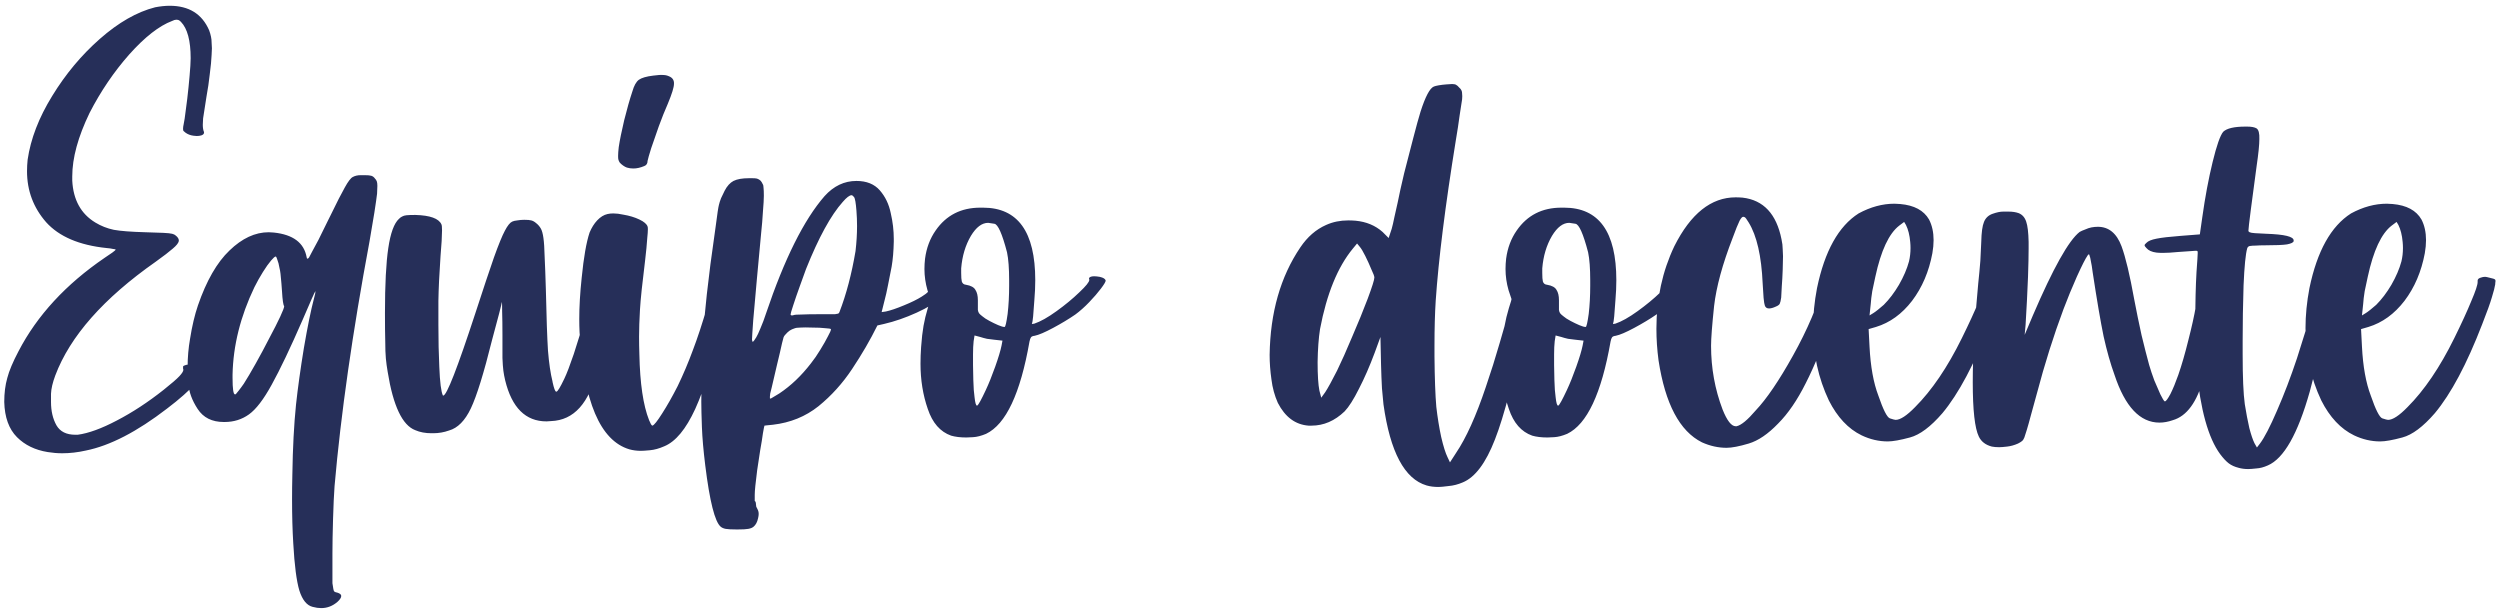 <svg width="386" height="94" viewBox="0 0 386 94" fill="none" xmlns="http://www.w3.org/2000/svg">
<path d="M0.656 62.062C0.656 60.688 0.812 59.453 1.125 58.359C1.406 57.266 1.984 55.891 2.859 54.234C5.734 48.703 10.172 43.891 16.172 39.797C16.641 39.484 17.031 39.219 17.344 39C17.688 38.75 17.859 38.594 17.859 38.531C17.859 38.5 17.719 38.469 17.438 38.438C17.188 38.375 16.859 38.328 16.453 38.297C12.234 37.859 9.125 36.531 7.125 34.312C5.156 32.062 4.172 29.438 4.172 26.438C4.172 25.844 4.203 25.25 4.266 24.656C4.734 21.438 6 18.156 8.062 14.812C10.125 11.438 12.578 8.5 15.422 6C18.297 3.469 21.141 1.844 23.953 1.125C24.766 0.969 25.516 0.891 26.203 0.891C29.172 0.891 31.203 2.156 32.297 4.688C32.422 5.031 32.516 5.359 32.578 5.672C32.641 5.953 32.672 6.25 32.672 6.562C32.703 6.875 32.719 7.172 32.719 7.453C32.719 7.766 32.703 8.109 32.672 8.484C32.641 9.266 32.547 10.25 32.391 11.438C32.266 12.594 32.094 13.766 31.875 14.953C31.594 16.672 31.422 17.781 31.359 18.281C31.328 18.75 31.312 19.078 31.312 19.266C31.312 19.734 31.375 20.109 31.5 20.391V20.484C31.5 20.672 31.359 20.812 31.078 20.906C30.859 20.969 30.625 21 30.375 21C30.219 21 30.047 20.984 29.859 20.953C29.391 20.891 28.984 20.734 28.641 20.484C28.484 20.359 28.375 20.266 28.312 20.203C28.281 20.109 28.266 20.031 28.266 19.969V19.828C28.266 19.672 28.297 19.453 28.359 19.172C28.453 18.766 28.562 18.031 28.688 16.969C28.844 15.875 28.984 14.703 29.109 13.453C29.234 12.203 29.328 11.109 29.391 10.172C29.422 9.766 29.438 9.375 29.438 9C29.438 6.281 28.938 4.406 27.938 3.375C27.781 3.219 27.656 3.125 27.562 3.094C27.469 3.062 27.391 3.047 27.328 3.047H27.188C27.031 3.047 26.828 3.109 26.578 3.234C24.578 3.984 22.375 5.703 19.969 8.391C17.594 11.078 15.547 14.094 13.828 17.438C12.047 21.125 11.156 24.391 11.156 27.234V27.891C11.312 30.859 12.5 33.016 14.719 34.359C15.594 34.891 16.547 35.266 17.578 35.484C18.609 35.672 20.234 35.797 22.453 35.859C23.672 35.891 24.594 35.922 25.219 35.953C25.875 35.984 26.328 36.031 26.578 36.094C26.828 36.156 27.016 36.25 27.141 36.375C27.453 36.625 27.609 36.875 27.609 37.125V37.219C27.547 37.531 27.234 37.922 26.672 38.391C26.141 38.859 25.266 39.531 24.047 40.406C15.984 46.062 10.812 51.922 8.531 57.984C8.125 59.078 7.906 60.016 7.875 60.797C7.875 61.547 7.875 61.969 7.875 62.062C7.875 63.469 8.156 64.672 8.719 65.672C9.281 66.641 10.25 67.125 11.625 67.125H12C13.656 66.906 15.672 66.172 18.047 64.922C20.453 63.672 22.859 62.094 25.266 60.188C26.484 59.219 27.297 58.516 27.703 58.078C28.109 57.641 28.312 57.312 28.312 57.094C28.312 57.031 28.297 56.969 28.266 56.906V56.578C28.328 56.484 28.484 56.406 28.734 56.344C28.828 56.312 28.953 56.297 29.109 56.297C29.234 56.297 29.391 56.312 29.578 56.344C29.953 56.406 30.312 56.484 30.656 56.578C31 56.672 31.234 56.781 31.359 56.906C31.422 56.969 31.453 57.062 31.453 57.188C31.453 57.594 31.047 58.25 30.234 59.156C29.203 60.312 27.719 61.625 25.781 63.094C21.156 66.656 16.984 68.812 13.266 69.562C12.016 69.844 10.797 69.984 9.609 69.984C8.859 69.984 8.109 69.922 7.359 69.797C5.422 69.484 3.844 68.719 2.625 67.5C1.375 66.25 0.719 64.438 0.656 62.062ZM48.281 93.703C47.375 93.484 46.688 92.641 46.219 91.172C45.781 89.703 45.469 87.281 45.281 83.906C45.156 81.875 45.094 79.609 45.094 77.109C45.094 75.859 45.109 74.562 45.141 73.219C45.203 69.125 45.391 65.547 45.703 62.484C45.984 59.891 46.391 56.969 46.922 53.719C47.484 50.438 48 47.906 48.469 46.125C48.562 45.812 48.625 45.562 48.656 45.375C48.688 45.156 48.703 45.031 48.703 45V44.953C48.672 44.953 48.469 45.375 48.094 46.219C47.719 47.062 47.266 48.109 46.734 49.359C44.828 53.734 43.234 57.078 41.953 59.391C40.703 61.672 39.531 63.203 38.438 63.984C37.344 64.766 36.094 65.156 34.688 65.156H34.547C32.734 65.156 31.391 64.484 30.516 63.141C29.641 61.797 29.172 60.516 29.109 59.297C29.016 58.047 28.969 57.156 28.969 56.625C28.969 55.188 29.094 53.75 29.344 52.312C29.656 50.344 30.062 48.625 30.562 47.156C31.875 43.344 33.5 40.516 35.438 38.672C37.375 36.797 39.391 35.859 41.484 35.859C41.734 35.859 42 35.875 42.281 35.906C45.25 36.219 46.938 37.484 47.344 39.703C47.375 39.859 47.406 39.938 47.438 39.938H47.484C47.547 39.938 47.625 39.875 47.719 39.75C47.812 39.594 47.969 39.297 48.188 38.859C48.438 38.422 48.766 37.812 49.172 37.031C49.578 36.219 50.078 35.203 50.672 33.984C50.766 33.766 50.875 33.547 51 33.328C52 31.266 52.75 29.797 53.25 28.922C53.75 28.016 54.156 27.484 54.469 27.328C54.812 27.141 55.219 27.047 55.688 27.047H56.297C56.797 27.047 57.141 27.078 57.328 27.141C57.547 27.203 57.734 27.344 57.891 27.562C58.016 27.688 58.109 27.828 58.172 27.984C58.234 28.141 58.266 28.375 58.266 28.688C58.266 28.969 58.25 29.375 58.219 29.906C58.156 30.469 58.016 31.453 57.797 32.859C57.578 34.234 57.328 35.719 57.047 37.312C54.422 51.375 52.625 63.953 51.656 75.047C51.562 76.328 51.484 78.031 51.422 80.156C51.359 82.281 51.328 84.047 51.328 85.453C51.328 86.891 51.328 87.938 51.328 88.594V90.047C51.391 90.453 51.438 90.75 51.469 90.938C51.5 91.156 51.562 91.297 51.656 91.359C51.75 91.422 51.891 91.469 52.078 91.5C52.484 91.625 52.688 91.797 52.688 92.016C52.688 92.266 52.5 92.562 52.125 92.906C51.375 93.562 50.531 93.891 49.594 93.891C49.188 93.891 48.75 93.828 48.281 93.703ZM37.641 59.25C38.141 58.469 38.75 57.438 39.469 56.156C40.188 54.875 40.891 53.562 41.578 52.219C42.297 50.875 42.859 49.766 43.266 48.891C43.672 48.016 43.875 47.484 43.875 47.297V47.25C43.812 47.219 43.75 47 43.688 46.594C43.625 46.156 43.578 45.641 43.547 45.047C43.516 44.609 43.484 44.188 43.453 43.781C43.391 43.062 43.344 42.562 43.312 42.281C43.281 41.969 43.219 41.625 43.125 41.25C43.062 40.844 42.969 40.484 42.844 40.172C42.75 39.859 42.672 39.672 42.609 39.609H42.562C42.438 39.609 42.203 39.812 41.859 40.219C41.484 40.656 41.062 41.25 40.594 42C40.125 42.75 39.688 43.531 39.281 44.344C37.125 48.844 36 53.344 35.906 57.844V58.359C35.906 60.047 36.031 60.891 36.281 60.891C36.344 60.891 36.391 60.875 36.422 60.844C36.484 60.781 36.625 60.609 36.844 60.328C37.094 60.016 37.359 59.656 37.641 59.25ZM64.125 66.422C62.125 65.672 60.703 62.672 59.859 57.422C59.734 56.703 59.641 56.016 59.578 55.359C59.516 54.672 59.484 53.812 59.484 52.781C59.453 51.719 59.438 50.234 59.438 48.328C59.438 43.922 59.609 40.578 59.953 38.297C60.297 35.984 60.844 34.484 61.594 33.797C61.781 33.609 61.953 33.484 62.109 33.422C62.266 33.328 62.484 33.266 62.766 33.234C63.078 33.203 63.531 33.188 64.125 33.188C66.406 33.25 67.75 33.734 68.156 34.641C68.219 34.766 68.25 35.078 68.25 35.578C68.25 36.422 68.172 37.75 68.016 39.562C67.828 42.281 67.719 44.578 67.688 46.453C67.688 48.328 67.688 49.562 67.688 50.156C67.688 52.531 67.734 54.688 67.828 56.625C67.922 59.031 68.109 60.516 68.391 61.078H68.438C68.969 61.078 70.625 56.828 73.406 48.328C74.625 44.578 75.578 41.719 76.266 39.75C76.984 37.75 77.547 36.375 77.953 35.625C78.359 34.844 78.734 34.375 79.078 34.219C79.266 34.125 79.531 34.062 79.875 34.031C80.219 33.969 80.578 33.938 80.953 33.938C81.453 33.938 81.812 33.969 82.031 34.031C82.281 34.094 82.531 34.234 82.781 34.453C83.062 34.672 83.297 34.938 83.484 35.25C83.672 35.562 83.812 36.062 83.906 36.75C84 37.406 84.062 38.375 84.094 39.656C84.156 40.906 84.219 42.594 84.281 44.719C84.375 49.031 84.484 52.172 84.609 54.141C84.766 56.078 85 57.672 85.312 58.922V58.969C85.531 59.969 85.719 60.469 85.875 60.469H85.922C86.109 60.438 86.5 59.797 87.094 58.547C87.094 58.516 87.109 58.484 87.141 58.453C87.516 57.672 88 56.406 88.594 54.656C89.188 52.875 89.734 51.047 90.234 49.172C90.766 47.266 91.109 45.719 91.266 44.531C91.297 44.125 91.375 43.734 91.5 43.359C91.625 42.984 91.797 42.75 92.016 42.656C92.234 42.562 92.406 42.516 92.531 42.516C92.844 42.516 93.234 42.641 93.703 42.891C93.953 43.047 94.094 43.219 94.125 43.406C94.156 43.594 94.172 43.797 94.172 44.016C94.172 44.203 94.156 44.422 94.125 44.672V45.469C93.906 49.406 93.266 53.281 92.203 57.094C90.984 62.25 88.609 64.891 85.078 65.016C84.828 65.047 84.594 65.062 84.375 65.062C81.156 65.062 79.031 62.953 78 58.734C77.875 58.203 77.781 57.703 77.719 57.234C77.656 56.734 77.609 56.078 77.578 55.266C77.578 54.453 77.578 53.266 77.578 51.703C77.578 50.266 77.562 49.062 77.531 48.094C77.531 47.125 77.516 46.641 77.484 46.641C77.484 46.734 77.344 47.328 77.062 48.422C76.781 49.516 76.422 50.859 75.984 52.453C74.703 57.609 73.609 61.141 72.703 63.047C71.797 64.953 70.672 66.094 69.328 66.469C68.547 66.75 67.734 66.891 66.891 66.891H66.609C65.672 66.891 64.844 66.734 64.125 66.422ZM97.172 69.375C92.672 68.031 90.109 62 89.484 51.281C89.453 50.625 89.438 49.953 89.438 49.266C89.438 47.359 89.562 45.234 89.812 42.891C90.125 39.734 90.531 37.406 91.031 35.906C91.344 35.156 91.734 34.531 92.203 34.031C92.703 33.5 93.234 33.172 93.797 33.047C94.078 32.984 94.375 32.953 94.688 32.953C95.156 32.953 95.672 33.016 96.234 33.141C97.172 33.297 98 33.547 98.719 33.891C99.438 34.234 99.859 34.594 99.984 34.969C100.016 35.031 100.031 35.172 100.031 35.391C100.031 35.703 100 36.156 99.938 36.75C99.875 37.719 99.766 38.859 99.609 40.172C99.172 43.672 98.906 46.219 98.812 47.812C98.719 49.406 98.672 50.797 98.672 51.984C98.672 52.891 98.688 53.797 98.719 54.703C98.812 59.203 99.312 62.594 100.219 64.875C100.312 65.094 100.406 65.297 100.5 65.484C100.594 65.641 100.672 65.719 100.734 65.719C100.984 65.656 101.484 65.031 102.234 63.844C103.016 62.625 103.812 61.219 104.625 59.625C105.5 57.812 106.281 55.969 106.969 54.094C107.688 52.219 108.438 49.938 109.219 47.25C109.406 46.625 109.609 46.031 109.828 45.469C110.203 44.469 110.391 43.75 110.391 43.312C110.391 42.969 110.5 42.797 110.719 42.797C110.938 42.766 111.078 42.75 111.141 42.75C111.516 42.75 111.891 42.859 112.266 43.078C112.703 43.297 112.922 43.609 112.922 44.016C112.922 44.359 112.844 44.844 112.688 45.469C112.562 46.094 112.406 46.75 112.219 47.438C112.156 47.719 112.094 47.984 112.031 48.234C110.344 55.016 108.781 59.984 107.344 63.141C105.906 66.266 104.312 68.188 102.562 68.906C101.781 69.25 101.047 69.453 100.359 69.516C99.703 69.578 99.234 69.609 98.953 69.609C98.328 69.609 97.734 69.531 97.172 69.375ZM96.797 25.875C96.609 25.812 96.406 25.703 96.188 25.547C95.969 25.391 95.797 25.234 95.672 25.078C95.578 24.922 95.516 24.781 95.484 24.656C95.453 24.531 95.438 24.391 95.438 24.234V24C95.438 23.719 95.469 23.297 95.531 22.734C95.688 21.672 95.969 20.281 96.375 18.562C96.812 16.812 97.234 15.328 97.641 14.109C97.891 13.234 98.219 12.641 98.625 12.328C99.062 12.016 99.812 11.797 100.875 11.672C101.562 11.578 102.062 11.547 102.375 11.578C102.688 11.578 102.984 11.641 103.266 11.766C103.828 11.984 104.094 12.375 104.062 12.938C104.062 13.469 103.75 14.484 103.125 15.984C102.656 17.047 102.188 18.219 101.719 19.5C101.281 20.75 100.891 21.875 100.547 22.875C100.234 23.875 100.047 24.531 99.984 24.844C99.984 25.25 99.812 25.516 99.469 25.641C98.875 25.891 98.312 26.016 97.781 26.016C97.438 26.016 97.109 25.969 96.797 25.875ZM111.281 81.328C110.375 80.578 109.578 77.422 108.891 71.859C108.609 69.578 108.438 67.609 108.375 65.953C108.312 64.266 108.281 62.953 108.281 62.016C108.281 60.078 108.328 57.891 108.422 55.453C108.516 52.828 108.641 50.609 108.797 48.797C108.953 46.953 109.25 44.297 109.688 40.828C110 38.484 110.281 36.453 110.531 34.734C110.75 33.016 110.906 31.984 111 31.641C111.062 31.359 111.172 31.016 111.328 30.609C111.516 30.203 111.703 29.812 111.891 29.438C112.266 28.719 112.719 28.219 113.25 27.938C113.812 27.656 114.609 27.516 115.641 27.516H116.109C116.422 27.516 116.656 27.531 116.812 27.562C117.062 27.625 117.281 27.75 117.469 27.938C117.594 28.094 117.688 28.25 117.75 28.406C117.844 28.531 117.891 28.734 117.891 29.016C117.922 29.266 117.938 29.672 117.938 30.234C117.938 30.734 117.891 31.547 117.797 32.672C117.734 33.766 117.641 34.891 117.516 36.047C117.297 38.328 117.078 40.688 116.859 43.125C116.641 45.562 116.453 47.672 116.297 49.453C116.172 51.203 116.109 52.203 116.109 52.453C116.141 52.672 116.188 52.781 116.25 52.781C116.344 52.719 116.516 52.484 116.766 52.078C116.922 51.828 117.141 51.359 117.422 50.672C117.734 49.953 118.016 49.203 118.266 48.422C121.109 39.984 124.125 33.938 127.312 30.281C128.719 28.719 130.359 27.938 132.234 27.938C133.797 27.938 135 28.422 135.844 29.391C136.688 30.359 137.25 31.531 137.531 32.906C137.844 34.25 138 35.578 138 36.891V37.312C137.969 38.781 137.859 40.062 137.672 41.156C137.484 42.094 137.297 43.047 137.109 44.016C136.922 44.984 136.75 45.75 136.594 46.312L136.125 48.188L136.781 48.094C137.5 47.938 138.422 47.625 139.547 47.156C140.703 46.688 141.625 46.234 142.312 45.797C142.781 45.516 143.125 45.25 143.344 45C143.594 44.719 143.797 44.422 143.953 44.109C144.078 43.828 144.203 43.594 144.328 43.406C144.484 43.188 144.625 43.047 144.75 42.984C144.938 42.891 145.125 42.844 145.312 42.844C145.531 42.812 145.688 42.797 145.781 42.797C145.969 42.797 146.141 42.812 146.297 42.844C146.516 42.875 146.656 42.953 146.719 43.078C146.75 43.203 146.766 43.328 146.766 43.453C146.766 43.734 146.688 44.047 146.531 44.391C146.281 44.922 145.891 45.438 145.359 45.938C144.516 46.719 143.234 47.5 141.516 48.281C139.797 49.062 138.125 49.641 136.5 50.016L135.469 50.25C134.375 52.469 133.078 54.703 131.578 56.953C130.109 59.172 128.375 61.094 126.375 62.719C124.375 64.312 122.031 65.266 119.344 65.578C118.969 65.609 118.656 65.641 118.406 65.672L118.031 65.719C118 65.781 117.922 66.172 117.797 66.891C117.703 67.609 117.562 68.484 117.375 69.516C117.219 70.578 117.062 71.609 116.906 72.609C116.781 73.609 116.688 74.406 116.625 75C116.562 75.625 116.531 76.094 116.531 76.406C116.531 76.75 116.531 76.984 116.531 77.109V77.344C116.594 77.375 116.641 77.438 116.672 77.531C116.703 77.625 116.719 77.734 116.719 77.859C116.719 77.953 116.734 78.078 116.766 78.234C116.828 78.391 116.891 78.516 116.953 78.609C117.078 78.828 117.141 79.078 117.141 79.359C117.141 79.547 117.109 79.766 117.047 80.016C116.922 80.609 116.688 81.047 116.344 81.328C116.156 81.484 115.891 81.594 115.547 81.656C115.234 81.719 114.656 81.75 113.812 81.75C112.969 81.75 112.375 81.719 112.031 81.656C111.719 81.594 111.469 81.484 111.281 81.328ZM126.234 48.516C126.953 48.516 127.516 48.516 127.922 48.516C128.359 48.516 128.688 48.516 128.906 48.516C129.156 48.484 129.328 48.453 129.422 48.422C129.516 48.359 129.578 48.281 129.609 48.188C130.672 45.438 131.5 42.297 132.094 38.766C132.25 37.422 132.328 36.141 132.328 34.922C132.328 34.109 132.297 33.312 132.234 32.531C132.141 31.312 132.016 30.609 131.859 30.422C131.703 30.234 131.578 30.141 131.484 30.141C131.172 30.141 130.719 30.484 130.125 31.172C128.281 33.234 126.391 36.688 124.453 41.531C124.172 42.281 123.844 43.188 123.469 44.25C123.094 45.281 122.766 46.234 122.484 47.109C122.203 47.953 122.062 48.438 122.062 48.562C122.094 48.656 122.156 48.703 122.25 48.703C122.344 48.703 122.438 48.688 122.531 48.656C122.688 48.594 123.109 48.562 123.797 48.562C124.484 48.531 125.297 48.516 126.234 48.516ZM120.328 60.75C122.109 59.562 123.734 58.016 125.203 56.109C125.703 55.484 126.188 54.781 126.656 54C127.156 53.188 127.547 52.5 127.828 51.938C128.141 51.375 128.297 51.016 128.297 50.859V50.812C128.234 50.75 127.938 50.703 127.406 50.672C126.875 50.609 126.219 50.578 125.438 50.578C124.594 50.547 123.969 50.547 123.562 50.578C123.156 50.578 122.844 50.625 122.625 50.719C122.406 50.781 122.172 50.891 121.922 51.047C121.703 51.203 121.5 51.391 121.312 51.609C121.125 51.797 121.016 51.953 120.984 52.078C120.953 52.203 120.875 52.5 120.75 52.969C120.562 53.844 120.297 54.984 119.953 56.391C119.766 57.172 119.609 57.844 119.484 58.406C119.359 58.969 119.25 59.438 119.156 59.812C119.062 60.188 118.984 60.5 118.922 60.75C118.891 60.969 118.875 61.125 118.875 61.219C118.875 61.281 118.875 61.328 118.875 61.359V61.5C118.906 61.531 118.938 61.547 118.969 61.547C119 61.547 119.141 61.469 119.391 61.312C119.672 61.156 119.984 60.969 120.328 60.75ZM146.859 67.266C145.172 66.672 143.969 65.297 143.25 63.141C142.5 60.984 142.125 58.656 142.125 56.156C142.125 55.344 142.156 54.484 142.219 53.578C142.312 52.266 142.438 51.172 142.594 50.297C142.75 49.422 142.969 48.516 143.25 47.578L143.672 46.219L143.203 44.812C142.891 43.719 142.734 42.625 142.734 41.531C142.734 41 142.766 40.469 142.828 39.938C143.047 38.281 143.594 36.828 144.469 35.578C146.094 33.234 148.391 32.062 151.359 32.062H151.781C157.156 32.062 159.844 35.797 159.844 43.266C159.844 44.234 159.797 45.266 159.703 46.359C159.641 47.328 159.578 48.156 159.516 48.844C159.453 49.5 159.391 49.859 159.328 49.922V49.969C159.328 50 159.359 50.016 159.422 50.016C159.484 50.016 159.578 50 159.703 49.969C160.641 49.656 161.781 49.016 163.125 48.047C164.469 47.078 165.641 46.109 166.641 45.141C167.672 44.172 168.188 43.531 168.188 43.219V43.172C168.156 43.109 168.141 43.062 168.141 43.031C168.141 42.875 168.266 42.766 168.516 42.703C168.641 42.672 168.781 42.656 168.938 42.656C169.188 42.656 169.484 42.688 169.828 42.75C170.359 42.875 170.656 43.062 170.719 43.312C170.719 43.5 170.469 43.922 169.969 44.578C169.5 45.203 168.906 45.891 168.188 46.641C167.469 47.391 166.75 48.031 166.031 48.562C165.031 49.25 163.891 49.938 162.609 50.625C161.328 51.312 160.375 51.719 159.75 51.844C159.469 51.875 159.281 51.953 159.188 52.078C159.094 52.203 159.016 52.422 158.953 52.734C157.547 60.766 155.312 65.516 152.25 66.984C151.5 67.297 150.828 67.469 150.234 67.5C149.672 67.531 149.328 67.547 149.203 67.547C148.297 67.547 147.516 67.453 146.859 67.266ZM155.578 48.469C155.734 47.125 155.812 45.672 155.812 44.109V43.312C155.812 41.438 155.703 39.984 155.484 38.953C154.734 36.078 154.078 34.609 153.516 34.547C152.953 34.453 152.641 34.406 152.578 34.406C151.609 34.406 150.719 35.078 149.906 36.422C149.062 37.859 148.562 39.531 148.406 41.438V42.141C148.406 42.766 148.438 43.203 148.5 43.453C148.594 43.766 148.812 43.938 149.156 43.969C149.906 44.094 150.391 44.359 150.609 44.766C150.859 45.141 150.984 45.672 150.984 46.359V46.922C150.984 47.328 150.984 47.641 150.984 47.859C151.016 48.078 151.078 48.25 151.172 48.375C151.266 48.5 151.438 48.656 151.688 48.844C151.938 49.062 152.297 49.297 152.766 49.547C153.234 49.797 153.688 50.016 154.125 50.203C154.562 50.391 154.891 50.484 155.109 50.484C155.234 50.484 155.391 49.812 155.578 48.469ZM152.203 60.234C152.672 59.234 153.156 58.031 153.656 56.625C154.156 55.219 154.484 54.125 154.641 53.344L154.781 52.594L153.516 52.453C153.172 52.422 152.797 52.375 152.391 52.312C151.984 52.219 151.641 52.125 151.359 52.031L150.469 51.797L150.328 52.688C150.266 53.25 150.234 53.922 150.234 54.703C150.234 55.453 150.234 56.016 150.234 56.391C150.234 57.141 150.25 57.906 150.281 58.688C150.312 59.844 150.375 60.719 150.469 61.312C150.562 62.188 150.688 62.625 150.844 62.625H150.891C151.078 62.5 151.516 61.703 152.203 60.234ZM220.266 74.953C216.859 73.953 214.641 69.781 213.609 62.438C213.547 61.906 213.469 61.078 213.375 59.953C213.312 58.797 213.266 57.594 213.234 56.344L213.141 52.031L212.25 54.469C211.469 56.562 210.656 58.422 209.812 60.047C209 61.672 208.266 62.828 207.609 63.516C206.078 64.984 204.375 65.719 202.5 65.719H202.031C200 65.562 198.422 64.391 197.297 62.203C196.797 61.078 196.469 59.875 196.312 58.594C196.125 57.281 196.031 56.016 196.031 54.797C196.125 48.266 197.703 42.734 200.766 38.203C201.859 36.578 203.188 35.422 204.75 34.734C205.781 34.266 206.922 34.031 208.172 34.031C208.547 34.031 208.922 34.047 209.297 34.078C210.953 34.234 212.344 34.812 213.469 35.812L214.406 36.75L214.875 35.344C215 34.906 215.141 34.297 215.297 33.516C215.484 32.734 215.656 31.969 215.812 31.219C216.031 30.094 216.359 28.609 216.797 26.766C217.266 24.922 217.734 23.109 218.203 21.328C218.672 19.516 219.047 18.156 219.328 17.25C220.078 14.906 220.766 13.609 221.391 13.359C221.547 13.297 221.797 13.234 222.141 13.172C222.516 13.109 222.906 13.062 223.312 13.031C223.594 13 223.844 12.984 224.062 12.984H224.344C224.562 12.984 224.734 13.031 224.859 13.125C224.984 13.188 225.125 13.312 225.281 13.5C225.469 13.656 225.594 13.812 225.656 13.969C225.719 14.094 225.75 14.266 225.75 14.484C225.781 14.672 225.781 14.953 225.75 15.328C225.688 15.734 225.562 16.547 225.375 17.766C225.219 18.953 225.016 20.281 224.766 21.75C223.141 31.812 222.109 40.047 221.672 46.453C221.547 48.422 221.484 50.734 221.484 53.391V55.031C221.516 58.406 221.609 61 221.766 62.812C221.953 64.438 222.203 65.984 222.516 67.453C222.859 68.922 223.188 69.969 223.5 70.594L223.875 71.391L224.812 69.938C226.375 67.625 227.906 64.234 229.406 59.766C230.188 57.484 230.906 55.203 231.562 52.922C232.25 50.609 232.766 48.75 233.109 47.344C233.453 45.938 233.625 45.016 233.625 44.578C233.625 44.422 233.609 44.312 233.578 44.25C233.547 44.156 233.531 44.062 233.531 43.969C233.531 43.781 233.594 43.562 233.719 43.312C233.812 43.156 233.906 43.031 234 42.938C234.094 42.844 234.219 42.797 234.375 42.797C234.531 42.797 234.766 42.812 235.078 42.844C235.359 42.875 235.609 42.922 235.828 42.984C236.078 43.047 236.234 43.109 236.297 43.172C236.328 43.203 236.359 43.219 236.391 43.219C236.422 43.25 236.453 43.281 236.484 43.312C236.516 43.344 236.531 43.406 236.531 43.5C236.531 43.562 236.531 43.688 236.531 43.875C236.531 44.062 236.5 44.312 236.438 44.625C236.406 44.906 236.344 45.281 236.25 45.75C236.156 46.219 236.047 46.797 235.922 47.484C235.797 48.141 235.641 48.938 235.453 49.875C233.797 58.219 232.25 64.219 230.812 67.875C229.406 71.5 227.75 73.703 225.844 74.484C225.125 74.797 224.391 74.984 223.641 75.047C222.922 75.141 222.406 75.188 222.094 75.188C221.406 75.188 220.797 75.109 220.266 74.953ZM206.438 57.234C207.125 55.828 207.906 54.078 208.781 51.984C209.688 49.891 210.484 47.938 211.172 46.125C211.859 44.281 212.203 43.188 212.203 42.844C212.203 42.656 212.047 42.234 211.734 41.578C211.453 40.891 211.141 40.203 210.797 39.516C210.453 38.828 210.172 38.359 209.953 38.109L209.531 37.594L208.875 38.391C206.531 41.234 204.844 45.375 203.812 50.812C203.594 52.219 203.469 53.922 203.438 55.922C203.438 57.922 203.531 59.391 203.719 60.328L204 61.406L204.609 60.562C204.797 60.281 205.062 59.828 205.406 59.203C205.75 58.578 206.094 57.922 206.438 57.234ZM236.578 67.266C234.891 66.672 233.688 65.297 232.969 63.141C232.219 60.984 231.844 58.656 231.844 56.156C231.844 55.344 231.875 54.484 231.938 53.578C232.031 52.266 232.156 51.172 232.312 50.297C232.469 49.422 232.688 48.516 232.969 47.578L233.391 46.219L232.922 44.812C232.609 43.719 232.453 42.625 232.453 41.531C232.453 41 232.484 40.469 232.547 39.938C232.766 38.281 233.312 36.828 234.188 35.578C235.812 33.234 238.109 32.062 241.078 32.062H241.5C246.875 32.062 249.562 35.797 249.562 43.266C249.562 44.234 249.516 45.266 249.422 46.359C249.359 47.328 249.297 48.156 249.234 48.844C249.172 49.5 249.109 49.859 249.047 49.922V49.969C249.047 50 249.078 50.016 249.141 50.016C249.203 50.016 249.297 50 249.422 49.969C250.359 49.656 251.5 49.016 252.844 48.047C254.188 47.078 255.359 46.109 256.359 45.141C257.391 44.172 257.906 43.531 257.906 43.219V43.172C257.875 43.109 257.859 43.062 257.859 43.031C257.859 42.875 257.984 42.766 258.234 42.703C258.359 42.672 258.5 42.656 258.656 42.656C258.906 42.656 259.203 42.688 259.547 42.75C260.078 42.875 260.375 43.062 260.438 43.312C260.438 43.5 260.188 43.922 259.688 44.578C259.219 45.203 258.625 45.891 257.906 46.641C257.188 47.391 256.469 48.031 255.75 48.562C254.75 49.25 253.609 49.938 252.328 50.625C251.047 51.312 250.094 51.719 249.469 51.844C249.188 51.875 249 51.953 248.906 52.078C248.812 52.203 248.734 52.422 248.672 52.734C247.266 60.766 245.031 65.516 241.969 66.984C241.219 67.297 240.547 67.469 239.953 67.5C239.391 67.531 239.047 67.547 238.922 67.547C238.016 67.547 237.234 67.453 236.578 67.266ZM245.297 48.469C245.453 47.125 245.531 45.672 245.531 44.109V43.312C245.531 41.438 245.422 39.984 245.203 38.953C244.453 36.078 243.797 34.609 243.234 34.547C242.672 34.453 242.359 34.406 242.297 34.406C241.328 34.406 240.438 35.078 239.625 36.422C238.781 37.859 238.281 39.531 238.125 41.438V42.141C238.125 42.766 238.156 43.203 238.219 43.453C238.312 43.766 238.531 43.938 238.875 43.969C239.625 44.094 240.109 44.359 240.328 44.766C240.578 45.141 240.703 45.672 240.703 46.359V46.922C240.703 47.328 240.703 47.641 240.703 47.859C240.734 48.078 240.797 48.25 240.891 48.375C240.984 48.5 241.156 48.656 241.406 48.844C241.656 49.062 242.016 49.297 242.484 49.547C242.953 49.797 243.406 50.016 243.844 50.203C244.281 50.391 244.609 50.484 244.828 50.484C244.953 50.484 245.109 49.812 245.297 48.469ZM241.922 60.234C242.391 59.234 242.875 58.031 243.375 56.625C243.875 55.219 244.203 54.125 244.359 53.344L244.5 52.594L243.234 52.453C242.891 52.422 242.516 52.375 242.109 52.312C241.703 52.219 241.359 52.125 241.078 52.031L240.188 51.797L240.047 52.688C239.984 53.25 239.953 53.922 239.953 54.703C239.953 55.453 239.953 56.016 239.953 56.391C239.953 57.141 239.969 57.906 240 58.688C240.031 59.844 240.094 60.719 240.188 61.312C240.281 62.188 240.406 62.625 240.562 62.625H240.609C240.797 62.5 241.234 61.703 241.922 60.234ZM262.781 68.297C259.344 66.578 257.109 62.359 256.078 55.641C255.859 53.984 255.75 52.359 255.75 50.766C255.75 46.141 256.672 41.891 258.516 38.016C261.047 32.984 264.203 30.469 267.984 30.469C268.328 30.469 268.688 30.484 269.062 30.516C272.281 30.891 274.281 33.031 275.062 36.938C275.188 37.5 275.25 38.016 275.25 38.484C275.281 38.922 275.297 39.281 275.297 39.562C275.297 40.125 275.281 40.812 275.25 41.625C275.219 42.531 275.172 43.391 275.109 44.203C275.078 45.016 275.047 45.594 275.016 45.938C274.953 46.406 274.875 46.734 274.781 46.922C274.688 47.078 274.484 47.219 274.172 47.344C273.766 47.531 273.422 47.625 273.141 47.625C272.797 47.625 272.578 47.469 272.484 47.156C272.422 47 272.359 46.609 272.297 45.984C272.266 45.359 272.219 44.625 272.156 43.781C271.969 39.531 271.25 36.391 270 34.359C269.688 33.828 269.469 33.547 269.344 33.516C269.25 33.484 269.188 33.469 269.156 33.469C269 33.469 268.812 33.672 268.594 34.078C268.344 34.578 267.984 35.469 267.516 36.75C265.953 40.781 265 44.281 264.656 47.25C264.344 50.219 264.188 52.266 264.188 53.391C264.188 56.828 264.781 60.109 265.969 63.234C266.656 64.953 267.328 65.812 267.984 65.812H268.125C268.844 65.656 269.828 64.844 271.078 63.375C272.766 61.594 274.688 58.766 276.844 54.891C279.031 50.984 280.688 47.094 281.812 43.219C281.844 43.062 281.938 42.953 282.094 42.891C282.25 42.828 282.547 42.781 282.984 42.75C283.141 42.719 283.297 42.703 283.453 42.703C284.203 42.703 284.578 42.953 284.578 43.453C284.578 43.578 284.562 43.703 284.531 43.828C284.5 44.016 284.469 44.188 284.438 44.344C284.406 44.562 284.359 44.797 284.297 45.047C284.234 45.297 284.125 45.656 283.969 46.125C283.844 46.562 283.641 47.203 283.359 48.047C281.672 52.828 280.156 56.531 278.812 59.156C277.5 61.781 276.078 63.859 274.547 65.391C272.984 67.016 271.469 68.047 270 68.484C268.531 68.922 267.391 69.141 266.578 69.141C265.297 69.141 264.031 68.859 262.781 68.297ZM282.375 61.828C280.75 58.391 279.938 54.672 279.938 50.672C279.938 48.672 280.141 46.609 280.547 44.484C281.734 38.766 283.875 34.922 286.969 32.953C288.812 31.953 290.656 31.453 292.5 31.453C292.781 31.453 293.078 31.469 293.391 31.5C295.547 31.688 297.031 32.484 297.844 33.891C298.312 34.797 298.547 35.859 298.547 37.078C298.547 37.703 298.484 38.375 298.359 39.094C297.828 41.938 296.781 44.391 295.219 46.453C293.656 48.484 291.797 49.828 289.641 50.484L288.516 50.812L288.656 53.531C288.812 56.594 289.266 59.109 290.016 61.078C290.766 63.266 291.359 64.438 291.797 64.594C292.266 64.75 292.562 64.828 292.688 64.828C293.406 64.828 294.406 64.172 295.688 62.859C298.281 60.266 300.688 56.719 302.906 52.219C304.031 49.938 304.906 48.031 305.531 46.5C306.188 44.969 306.516 43.984 306.516 43.547V43.312C306.516 43.219 306.562 43.125 306.656 43.031C306.781 42.938 306.922 42.875 307.078 42.844C307.266 42.781 307.422 42.75 307.547 42.75H307.781C307.875 42.781 307.953 42.797 308.016 42.797C308.453 42.891 308.766 42.969 308.953 43.031C309.141 43.094 309.234 43.156 309.234 43.219C309.266 43.281 309.281 43.328 309.281 43.359C309.281 43.453 309.266 43.578 309.234 43.734V43.875C309.172 44.312 309 44.984 308.719 45.891C308.469 46.766 307.969 48.156 307.219 50.062C304.844 56.219 302.406 60.797 299.906 63.797C298.094 65.891 296.422 67.141 294.891 67.547C293.391 67.953 292.25 68.156 291.469 68.156C290.094 68.156 288.75 67.844 287.438 67.219C285.375 66.219 283.688 64.422 282.375 61.828ZM290.859 47.062C291.703 46.219 292.484 45.188 293.203 43.969C293.922 42.719 294.438 41.516 294.75 40.359C294.906 39.703 294.984 39.016 294.984 38.297C294.984 37.984 294.969 37.672 294.938 37.359C294.844 36.297 294.625 35.422 294.281 34.734L294 34.266L293.25 34.828C291.656 36.047 290.422 38.688 289.547 42.75C289.391 43.438 289.234 44.172 289.078 44.953C288.953 45.734 288.875 46.391 288.844 46.922L288.656 48.703L289.266 48.328C289.422 48.234 289.656 48.062 289.969 47.812C290.281 47.562 290.578 47.312 290.859 47.062ZM307.547 68.953C306.578 68.703 305.906 68.188 305.531 67.406C304.906 66.125 304.594 63.328 304.594 59.016C304.594 54.703 304.875 49.625 305.438 43.781C305.562 42.625 305.672 41.453 305.766 40.266C305.828 39.047 305.875 38.078 305.906 37.359C305.938 35.891 306.078 34.859 306.328 34.266C306.578 33.641 307.031 33.219 307.688 33C308.312 32.781 308.844 32.672 309.281 32.672C309.719 32.672 310 32.672 310.125 32.672C310.719 32.672 311.234 32.75 311.672 32.906C312.234 33.125 312.625 33.562 312.844 34.219C313.062 34.844 313.188 35.891 313.219 37.359V38.344C313.219 39.469 313.188 40.938 313.125 42.75C313.031 45.156 312.906 47.625 312.75 50.156L312.609 51.703L313.875 48.703C317 41.422 319.406 37.125 321.094 35.812C321.312 35.688 321.594 35.562 321.938 35.438C322.281 35.281 322.609 35.172 322.922 35.109C323.266 35.047 323.594 35.016 323.906 35.016C325.594 35.016 326.812 36.016 327.562 38.016C328.188 39.703 328.844 42.453 329.531 46.266C329.875 48.078 330.25 49.906 330.656 51.75C331.094 53.562 331.484 55.094 331.828 56.344C332.047 57.094 332.312 57.891 332.625 58.734C332.969 59.547 333.281 60.266 333.562 60.891C333.875 61.516 334.094 61.875 334.219 61.969H334.266C334.422 61.969 334.703 61.594 335.109 60.844C335.516 60.031 335.922 59.047 336.328 57.891C336.859 56.359 337.375 54.578 337.875 52.547C338.406 50.484 338.797 48.719 339.047 47.25C339.297 45.75 339.5 44.688 339.656 44.062C339.844 43.406 340.109 43.016 340.453 42.891C340.797 42.766 341.094 42.766 341.344 42.891C341.594 43.016 341.844 43.203 342.094 43.453C342.188 43.578 342.25 43.719 342.281 43.875C342.344 44 342.375 44.219 342.375 44.531C342.375 44.812 342.359 45.234 342.328 45.797C342.172 47.859 341.891 50.062 341.484 52.406C341.109 54.719 340.688 56.719 340.219 58.406C339.219 62.094 337.641 64.25 335.484 64.875C334.766 65.125 334.078 65.25 333.422 65.25C330.422 65.25 328.109 62.797 326.484 57.891C325.859 56.172 325.297 54.188 324.797 51.938C324.328 49.656 323.766 46.359 323.109 42.047C323.016 41.297 322.922 40.719 322.828 40.312C322.766 39.906 322.703 39.641 322.641 39.516C322.609 39.359 322.578 39.281 322.547 39.281H322.5C322.438 39.281 322.375 39.344 322.312 39.469C322 39.906 321.453 40.984 320.672 42.703C319.922 44.391 319.234 46.062 318.609 47.719C317.078 51.812 315.703 56.172 314.484 60.797C314.172 61.891 313.875 62.969 313.594 64.031C313.312 65.094 313.094 65.875 312.938 66.375C312.781 66.906 312.656 67.297 312.562 67.547C312.469 67.797 312.344 67.984 312.188 68.109C312.031 68.234 311.828 68.359 311.578 68.484C311.016 68.734 310.453 68.891 309.891 68.953C309.359 69.016 308.953 69.047 308.672 69.047C308.234 69.047 307.859 69.016 307.547 68.953ZM345.656 72.234C345.031 72.078 344.516 71.844 344.109 71.531C343.703 71.219 343.266 70.75 342.797 70.125C340.953 67.625 339.734 63.234 339.141 56.953C339.016 55.547 338.953 53.656 338.953 51.281V49.781C338.953 46.719 339.016 44.125 339.141 42C339.203 41.125 339.25 40.453 339.281 39.984C339.312 39.516 339.328 39.203 339.328 39.047C339.328 38.891 339.312 38.797 339.281 38.766C339.25 38.734 339.156 38.719 339 38.719C338.844 38.719 338.625 38.734 338.344 38.766C337.781 38.797 337.109 38.844 336.328 38.906C335.359 39 334.562 39.047 333.938 39.047C333.562 39.047 333.234 39.031 332.953 39C332.234 38.906 331.719 38.672 331.406 38.297C331.219 38.109 331.125 37.969 331.125 37.875C331.125 37.781 331.219 37.656 331.406 37.5C331.656 37.219 332.188 37 333 36.844C333.781 36.688 335 36.547 336.656 36.422L339.656 36.188L340.031 33.562C340.469 30.438 341 27.594 341.625 25.031C342.25 22.469 342.797 20.906 343.266 20.344C343.828 19.812 344.969 19.547 346.688 19.547H346.969C347.625 19.547 348.109 19.641 348.422 19.828C348.734 20.047 348.875 20.594 348.844 21.469C348.844 22.344 348.703 23.734 348.422 25.641C348.078 28.172 347.781 30.406 347.531 32.344C347.281 34.281 347.156 35.375 347.156 35.625C347.156 35.719 347.219 35.797 347.344 35.859C347.469 35.922 347.734 35.969 348.141 36C348.547 36.031 349.141 36.062 349.922 36.094C352.734 36.188 354.141 36.531 354.141 37.125V37.219C354.109 37.438 353.766 37.609 353.109 37.734C352.484 37.828 351.375 37.875 349.781 37.875C349.156 37.875 348.656 37.891 348.281 37.922C347.938 37.922 347.672 37.938 347.484 37.969C347.328 37.969 347.203 38.016 347.109 38.109C347.047 38.172 347 38.25 346.969 38.344C346.719 39.219 346.531 41.125 346.406 44.062C346.312 47 346.266 49.844 346.266 52.594V54.703C346.266 58.234 346.375 60.797 346.594 62.391C346.812 63.766 347.047 65 347.297 66.094C347.578 67.156 347.844 67.938 348.094 68.438L348.469 69.094L348.938 68.484C349.625 67.578 350.5 65.891 351.562 63.422C352.656 60.922 353.688 58.219 354.656 55.312C355.125 53.844 355.719 51.953 356.438 49.641C357.156 47.297 357.703 45.453 358.078 44.109C358.172 43.672 358.281 43.391 358.406 43.266C358.531 43.109 358.75 42.984 359.062 42.891C359.5 42.766 359.844 42.703 360.094 42.703C360.344 42.703 360.5 42.766 360.562 42.891C360.625 43.016 360.656 43.203 360.656 43.453C360.656 43.828 360.578 44.359 360.422 45.047C360.203 46.016 359.844 47.516 359.344 49.547C358.875 51.547 358.375 53.578 357.844 55.641C357.344 57.703 356.938 59.312 356.625 60.469C354.781 67 352.625 70.797 350.156 71.859C349.531 72.141 348.938 72.297 348.375 72.328C347.812 72.391 347.391 72.422 347.109 72.422C346.578 72.422 346.094 72.359 345.656 72.234ZM358.406 61.828C356.781 58.391 355.969 54.672 355.969 50.672C355.969 48.672 356.172 46.609 356.578 44.484C357.766 38.766 359.906 34.922 363 32.953C364.844 31.953 366.688 31.453 368.531 31.453C368.812 31.453 369.109 31.469 369.422 31.5C371.578 31.688 373.062 32.484 373.875 33.891C374.344 34.797 374.578 35.859 374.578 37.078C374.578 37.703 374.516 38.375 374.391 39.094C373.859 41.938 372.812 44.391 371.25 46.453C369.688 48.484 367.828 49.828 365.672 50.484L364.547 50.812L364.688 53.531C364.844 56.594 365.297 59.109 366.047 61.078C366.797 63.266 367.391 64.438 367.828 64.594C368.297 64.75 368.594 64.828 368.719 64.828C369.438 64.828 370.438 64.172 371.719 62.859C374.312 60.266 376.719 56.719 378.938 52.219C380.062 49.938 380.938 48.031 381.562 46.5C382.219 44.969 382.547 43.984 382.547 43.547V43.312C382.547 43.219 382.594 43.125 382.688 43.031C382.812 42.938 382.953 42.875 383.109 42.844C383.297 42.781 383.453 42.75 383.578 42.75H383.812C383.906 42.781 383.984 42.797 384.047 42.797C384.484 42.891 384.797 42.969 384.984 43.031C385.172 43.094 385.266 43.156 385.266 43.219C385.297 43.281 385.312 43.328 385.312 43.359C385.312 43.453 385.297 43.578 385.266 43.734V43.875C385.203 44.312 385.031 44.984 384.75 45.891C384.5 46.766 384 48.156 383.25 50.062C380.875 56.219 378.438 60.797 375.938 63.797C374.125 65.891 372.453 67.141 370.922 67.547C369.422 67.953 368.281 68.156 367.5 68.156C366.125 68.156 364.781 67.844 363.469 67.219C361.406 66.219 359.719 64.422 358.406 61.828ZM366.891 47.062C367.734 46.219 368.516 45.188 369.234 43.969C369.953 42.719 370.469 41.516 370.781 40.359C370.938 39.703 371.016 39.016 371.016 38.297C371.016 37.984 371 37.672 370.969 37.359C370.875 36.297 370.656 35.422 370.312 34.734L370.031 34.266L369.281 34.828C367.688 36.047 366.453 38.688 365.578 42.75C365.422 43.438 365.266 44.172 365.109 44.953C364.984 45.734 364.906 46.391 364.875 46.922L364.688 48.703L365.297 48.328C365.453 48.234 365.688 48.062 366 47.812C366.312 47.562 366.609 47.312 366.891 47.062Z" fill="#262F59"/>
</svg>

